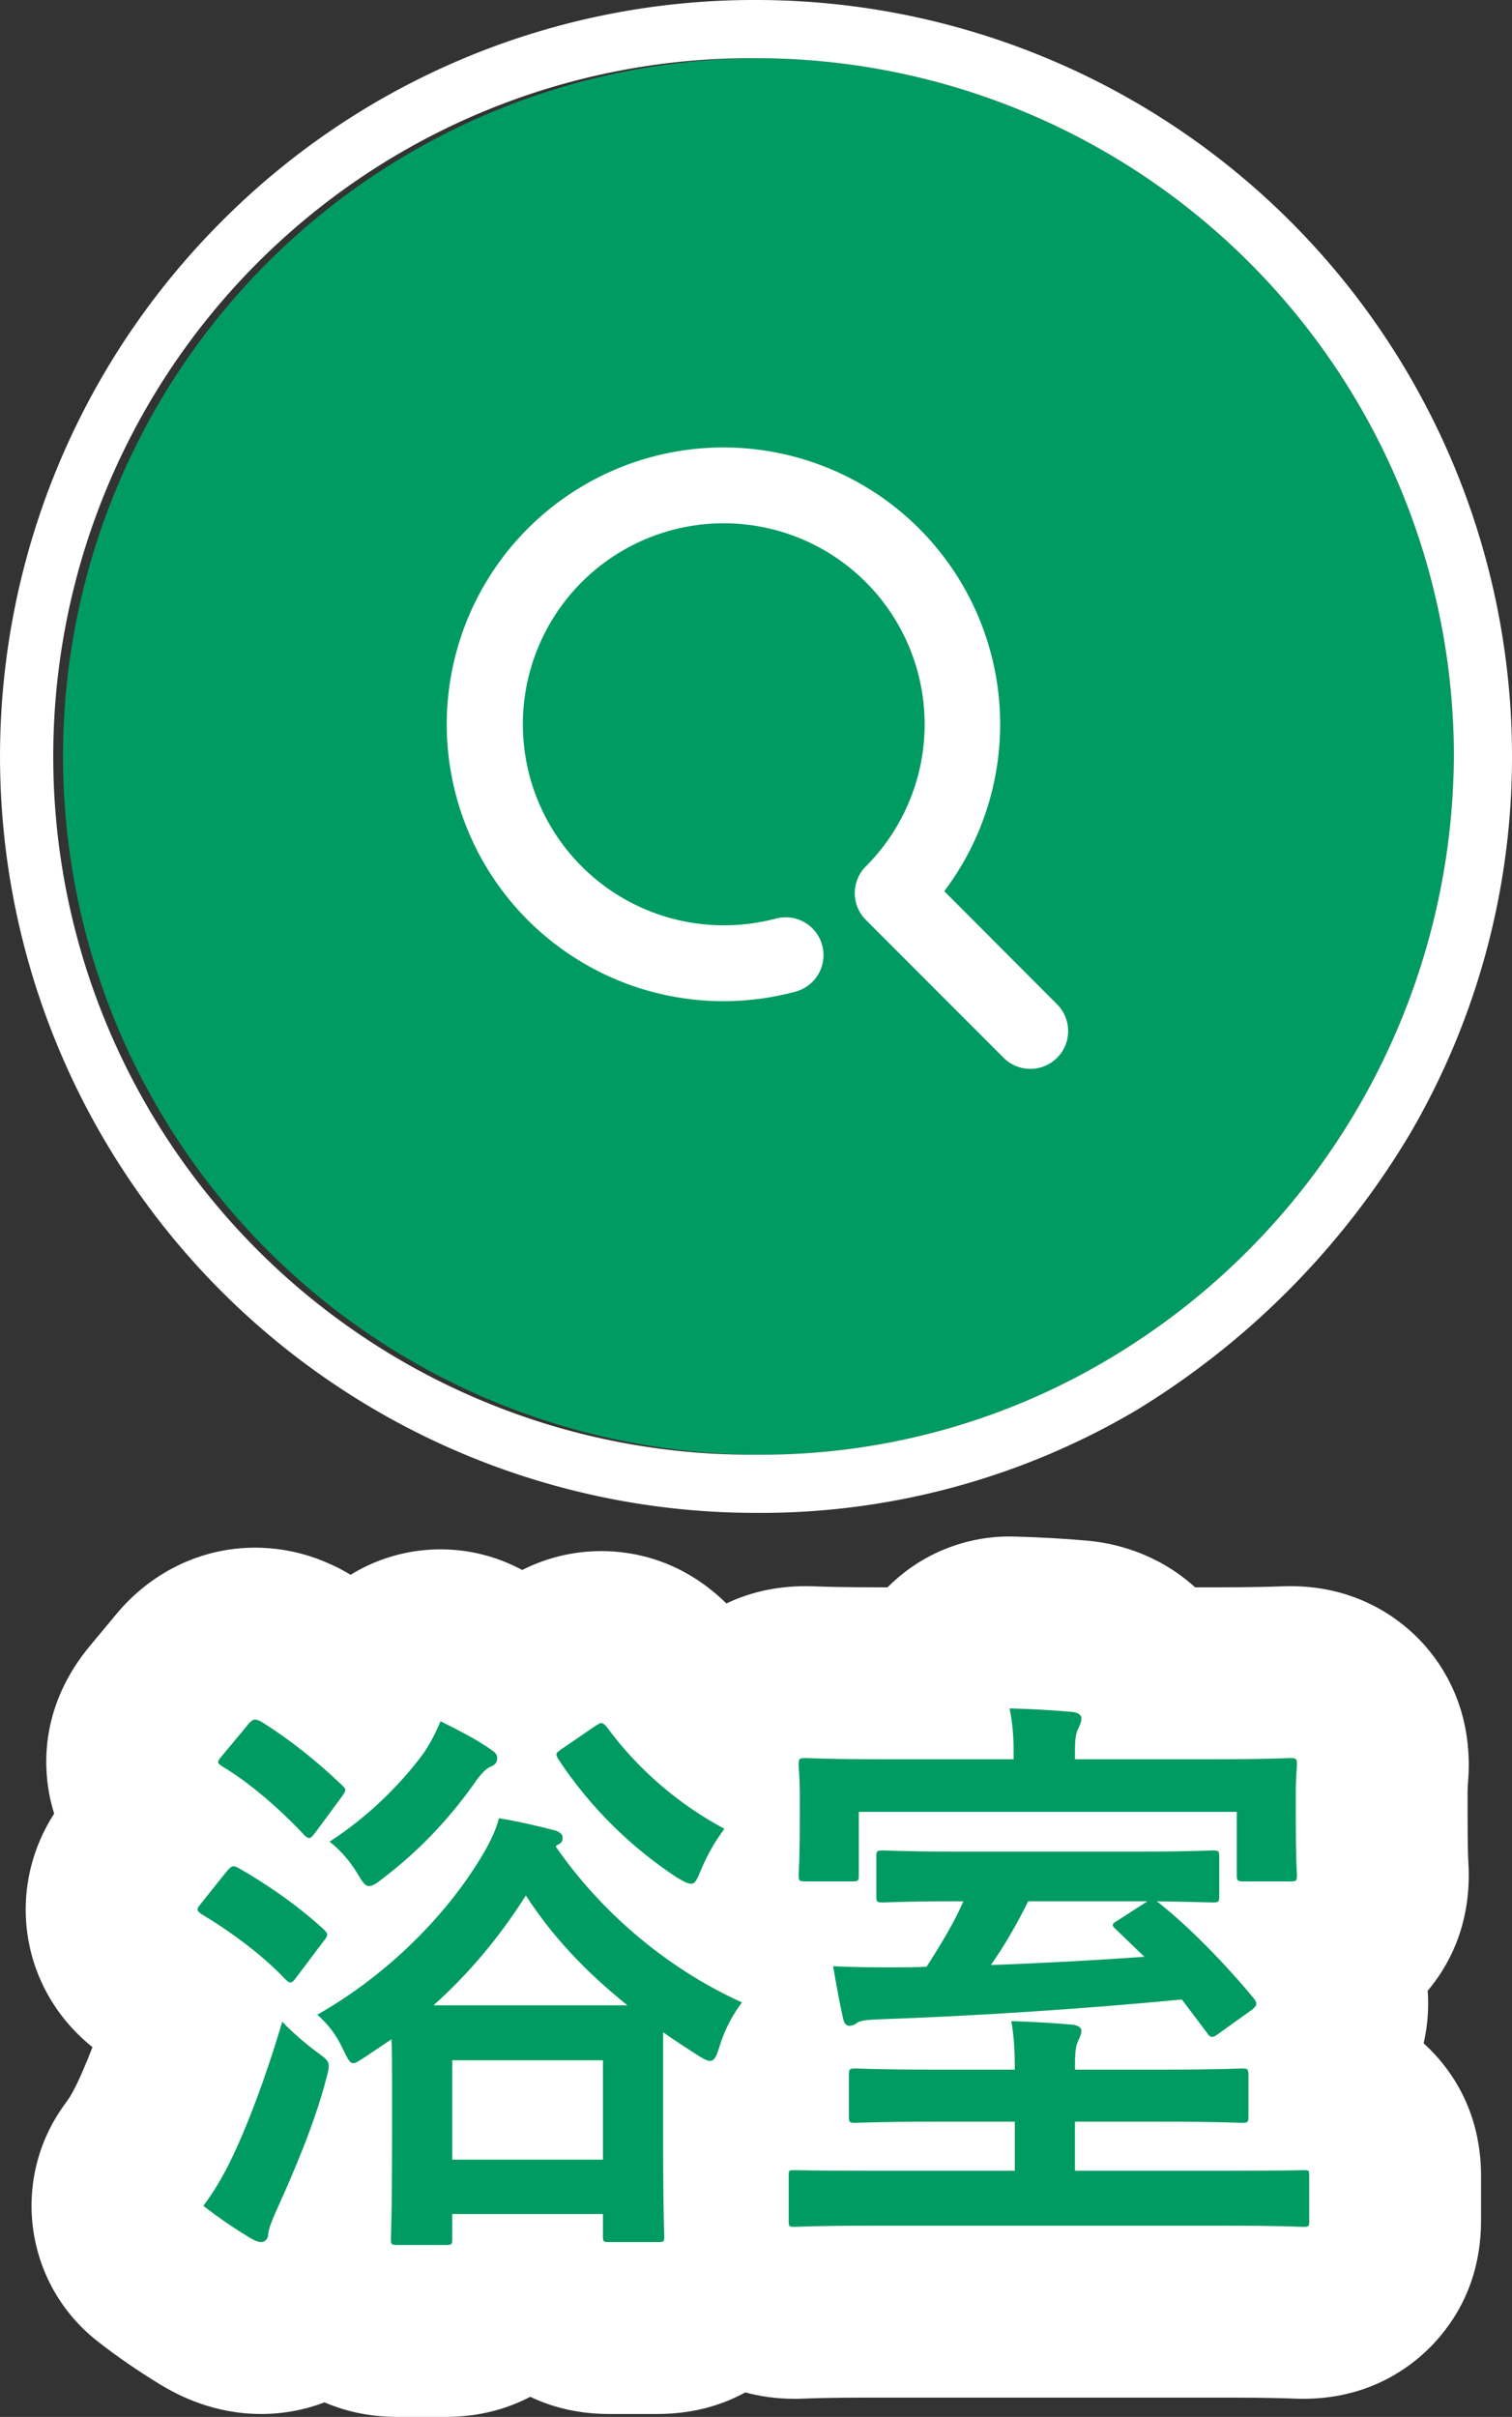 <svg xmlns="http://www.w3.org/2000/svg" width="44" height="70.292" viewBox="0 0 44 70.292">
  <rect x="0" y="0" width="44" height="70.292" fill="#333333" stroke="none"/>
  <g transform="translate(1991 -2929)">
    <g transform="translate(-1991 2929)">
      <path d="M20.308,0A20.308,20.308,0,0,1,40.615,20.308,20.52,20.52,0,0,1,30.476,37.89a19.725,19.725,0,0,1-10.169,2.725A20.308,20.308,0,0,1,20.308,0Z" transform="translate(1.692 1.692)" fill="#009b63"/>
      <path d="M21,.692a20.308,20.308,0,1,0,0,40.615,19.725,19.725,0,0,0,10.169-2.725A20.52,20.52,0,0,0,41.308,21,20.308,20.308,0,0,0,21,.692M21-1A22,22,0,0,1,43,21a21.717,21.717,0,0,1-2.948,10.939,23.49,23.49,0,0,1-8,8.085A21.52,21.52,0,0,1,21,43,22,22,0,0,1,5.444,5.444,21.856,21.856,0,0,1,21-1Z" transform="translate(1 1)" fill="#fff"/>
      <path d="M16.2,17.755,12.18,13.734a1.1,1.1,0,0,1,0-1.555,5.846,5.846,0,1,0-4.134,1.713,5.922,5.922,0,0,0,1.534-.2,1.1,1.1,0,0,1,.565,2.126A8.052,8.052,0,1,1,14.462,12.9L17.756,16.2A1.1,1.1,0,0,1,16.2,17.755Z" transform="translate(13.016 13.019)" fill="#fff"/>
    </g>
    <g transform="translate(-1969 2993)" fill="#009b63" stroke-linecap="round" stroke-linejoin="round">
      <path d="M -9.027 3.792 L -10.438 3.792 C -11.286 3.792 -12.008 3.459 -12.489 2.905 C -12.978 3.4 -13.654 3.707 -14.399 3.707 C -15.07 3.707 -15.573 3.475 -15.936 3.273 L -15.979 3.249 L -16.022 3.223 C -16.607 2.867 -17.147 2.496 -17.627 2.119 L -19.525 0.627 L -18.1 -1.322 C -17.875 -1.63 -17.756 -1.817 -17.54 -2.249 C -17.173 -2.998 -16.754 -4.092 -16.383 -5.262 L -17.055 -5.855 L -16.971 -5.903 C -17.117 -5.999 -17.268 -6.095 -17.423 -6.189 C -18.255 -6.69 -18.752 -7.541 -18.752 -8.466 C -18.752 -9.06 -18.556 -9.616 -18.169 -10.116 L -18.165 -10.122 L -18.144 -10.15 L -18.119 -10.181 L -17.461 -11.003 C -17.9 -11.474 -18.066 -11.985 -18.125 -12.373 C -18.295 -13.515 -17.676 -14.271 -17.473 -14.52 L -17.466 -14.529 L -17.459 -14.537 L -16.705 -15.442 C -15.962 -16.352 -15.055 -16.489 -14.577 -16.489 C -14.055 -16.489 -13.656 -16.338 -13.401 -16.225 L -13.244 -16.155 L -13.099 -16.065 C -12.556 -15.728 -12.016 -15.343 -11.483 -14.912 L -10.449 -17.369 L -8.062 -16.176 C -7.647 -15.968 -7.157 -15.724 -6.704 -15.445 L -6.087 -15.867 L -6.025 -15.909 L -5.961 -15.948 L -5.938 -15.962 C -5.745 -16.079 -5.232 -16.389 -4.505 -16.389 C -3.784 -16.389 -3.138 -16.108 -2.584 -15.555 L -2.447 -15.417 L -2.333 -15.261 C -1.955 -14.743 -1.508 -14.272 -1.008 -13.863 C -0.59 -14.779 0.316 -15.369 1.445 -15.369 C 1.51 -15.369 1.569 -15.367 1.657 -15.364 C 1.901 -15.355 2.47 -15.335 3.672 -15.335 L 4.598 -15.335 L 4.258 -16.899 L 7.446 -16.813 C 8.13 -16.795 8.794 -16.757 9.417 -16.702 L 9.431 -16.701 L 9.446 -16.7 C 10.41 -16.603 11.199 -16.081 11.625 -15.335 L 13.328 -15.335 C 14.496 -15.335 15.076 -15.355 15.324 -15.363 C 15.422 -15.367 15.486 -15.369 15.555 -15.369 C 17.112 -15.369 18.242 -14.232 18.242 -12.665 C 18.242 -12.547 18.235 -12.447 18.228 -12.35 C 18.219 -12.232 18.208 -12.085 18.208 -11.883 L 18.208 -11.22 C 18.208 -10.177 18.227 -9.83 18.234 -9.7 C 18.238 -9.634 18.242 -9.559 18.242 -9.469 C 18.242 -8.337 17.645 -7.431 16.72 -7.02 C 17.075 -6.382 17.093 -5.78 17.034 -5.358 C 16.997 -5.096 16.91 -4.775 16.724 -4.443 C 16.794 -4.192 16.831 -3.922 16.831 -3.638 L 16.831 -3.251 C 17.216 -3.128 17.555 -2.921 17.846 -2.631 C 18.345 -2.131 18.599 -1.486 18.599 -0.714 L 18.599 0.578 C 18.599 0.834 18.599 1.615 17.998 2.336 C 17.645 2.76 16.999 3.265 15.929 3.265 C 15.862 3.265 15.803 3.263 15.715 3.26 C 15.483 3.251 14.942 3.231 13.787 3.231 L 3.247 3.231 C 2.107 3.231 1.568 3.251 1.337 3.26 C 1.248 3.263 1.189 3.265 1.122 3.265 C 0.296 3.265 -0.278 2.964 -0.659 2.631 C -0.834 2.876 -1.026 3.051 -1.177 3.167 C -1.878 3.707 -2.601 3.707 -2.873 3.707 L -4.267 3.707 C -4.523 3.707 -5.304 3.707 -6.025 3.106 C -6.1 3.044 -6.177 2.972 -6.254 2.891 L -6.964 2.891 C -7.445 3.453 -8.172 3.792 -9.027 3.792 Z" stroke="none"/>
      <path d="M -9.027 1.292 C -8.857 1.292 -8.84 1.275 -8.84 1.122 L -8.84 0.391 L -4.454 0.391 L -4.454 1.037 C -4.454 1.207 -4.437 1.207 -4.267 1.207 L -2.873 1.207 C -2.686 1.207 -2.669 1.207 -2.669 1.037 C -2.669 0.935 -2.703 0.476 -2.703 -2.006 L -2.703 -4.896 C -2.397 -4.675 -2.074 -4.471 -1.734 -4.25 C -1.547 -4.131 -1.428 -4.063 -1.343 -4.063 C -1.207 -4.063 -1.156 -4.182 -1.071 -4.454 C -0.918 -4.964 -0.68 -5.406 -0.408 -5.763 C -2.703 -6.8 -4.59 -8.5 -5.831 -10.302 L -5.763 -10.353 C -5.644 -10.404 -5.627 -10.472 -5.627 -10.557 C -5.627 -10.642 -5.695 -10.71 -5.831 -10.761 C -6.29 -10.88 -6.936 -11.033 -7.48 -11.118 C -7.582 -10.727 -7.786 -10.319 -8.075 -9.86 C -9.197 -8.058 -10.931 -6.443 -12.767 -5.406 C -12.478 -5.151 -12.223 -4.845 -12.019 -4.403 C -11.883 -4.131 -11.832 -3.995 -11.713 -3.995 C -11.645 -3.995 -11.526 -4.08 -11.339 -4.199 L -10.608 -4.692 C -10.591 -4.386 -10.591 -3.978 -10.591 -3.434 L -10.591 -1.938 C -10.591 0.544 -10.625 1.003 -10.625 1.122 C -10.625 1.275 -10.608 1.292 -10.438 1.292 L -9.027 1.292 M -8.84 -4.08 L -4.454 -4.08 L -4.454 -1.19 L -8.84 -1.19 L -8.84 -4.08 M -3.74 -5.678 L -9.384 -5.678 C -8.381 -6.579 -7.48 -7.633 -6.698 -8.874 C -5.916 -7.667 -4.947 -6.647 -3.74 -5.678 M -14.399 1.207 C -14.28 1.207 -14.195 1.105 -14.195 0.969 C -14.178 0.799 -14.076 0.561 -13.957 0.289 C -13.447 -0.833 -12.852 -2.227 -12.512 -3.519 C -12.376 -4.029 -12.376 -4.029 -12.801 -4.335 C -13.141 -4.59 -13.549 -4.947 -13.787 -5.202 C -14.263 -3.587 -14.824 -2.108 -15.3 -1.139 C -15.572 -0.595 -15.759 -0.289 -16.082 0.153 C -15.606 0.527 -15.113 0.85 -14.722 1.088 C -14.569 1.173 -14.484 1.207 -14.399 1.207 M 15.929 0.765 C 16.099 0.765 16.099 0.748 16.099 0.578 L 16.099 -0.714 C 16.099 -0.884 16.099 -0.884 15.929 -0.884 C 15.827 -0.884 15.3 -0.867 13.787 -0.867 L 9.282 -0.867 L 9.282 -2.295 L 11.798 -2.295 C 13.464 -2.295 14.042 -2.261 14.144 -2.261 C 14.314 -2.261 14.331 -2.278 14.331 -2.448 L 14.331 -3.638 C 14.331 -3.825 14.314 -3.842 14.144 -3.842 C 14.042 -3.842 13.464 -3.808 11.798 -3.808 L 9.282 -3.808 C 9.282 -4.284 9.299 -4.488 9.367 -4.624 C 9.418 -4.743 9.469 -4.828 9.469 -4.947 C 9.469 -5.032 9.367 -5.1 9.197 -5.117 C 8.602 -5.168 8.024 -5.202 7.429 -5.219 C 7.497 -4.845 7.531 -4.437 7.531 -3.808 L 5.236 -3.808 C 3.587 -3.808 3.009 -3.842 2.89 -3.842 C 2.72 -3.842 2.703 -3.825 2.703 -3.638 L 2.703 -2.448 C 2.703 -2.278 2.72 -2.261 2.89 -2.261 C 3.009 -2.261 3.587 -2.295 5.236 -2.295 L 7.531 -2.295 L 7.531 -0.867 L 3.247 -0.867 C 1.751 -0.867 1.224 -0.884 1.122 -0.884 C 0.952 -0.884 0.952 -0.884 0.952 -0.714 L 0.952 0.578 C 0.952 0.748 0.952 0.765 1.122 0.765 C 1.224 0.765 1.751 0.731 3.247 0.731 L 13.787 0.731 C 15.3 0.731 15.827 0.765 15.929 0.765 M 13.277 -4.76 C 13.311 -4.76 13.362 -4.777 13.447 -4.845 L 14.399 -5.525 C 14.586 -5.661 14.603 -5.729 14.484 -5.882 C 13.685 -6.851 12.631 -7.939 11.73 -8.653 L 11.662 -8.704 C 12.733 -8.687 13.192 -8.67 13.294 -8.67 C 13.464 -8.67 13.481 -8.687 13.481 -8.857 L 13.481 -9.996 C 13.481 -10.166 13.464 -10.183 13.294 -10.183 C 13.192 -10.183 12.631 -10.149 11.22 -10.149 L 5.78 -10.149 C 4.369 -10.149 3.808 -10.183 3.689 -10.183 C 3.519 -10.183 3.502 -10.166 3.502 -9.996 L 3.502 -8.857 C 3.502 -8.687 3.519 -8.67 3.689 -8.67 C 3.808 -8.67 4.369 -8.704 5.78 -8.704 L 6.035 -8.704 C 5.78 -8.109 5.389 -7.463 4.964 -6.8 C 4.641 -6.783 4.318 -6.783 4.012 -6.783 C 3.434 -6.783 2.856 -6.783 2.244 -6.817 C 2.329 -6.324 2.431 -5.746 2.533 -5.304 C 2.567 -5.151 2.618 -5.083 2.72 -5.083 C 2.805 -5.083 2.873 -5.117 2.941 -5.168 C 3.043 -5.236 3.196 -5.253 3.553 -5.27 C 6.46 -5.372 9.554 -5.576 12.393 -5.848 L 13.124 -4.879 C 13.175 -4.794 13.226 -4.76 13.277 -4.76 M 7.922 -8.704 L 11.39 -8.704 L 10.574 -8.177 C 10.37 -8.058 10.319 -8.024 10.472 -7.888 L 11.305 -7.089 C 9.826 -6.987 8.313 -6.902 6.834 -6.851 C 7.208 -7.378 7.565 -7.99 7.922 -8.704 M -13.549 -6.343 C -13.493 -6.343 -13.442 -6.4 -13.362 -6.511 L -12.58 -7.548 C -12.512 -7.633 -12.478 -7.684 -12.478 -7.735 C -12.478 -7.786 -12.529 -7.837 -12.597 -7.905 C -13.362 -8.602 -14.28 -9.231 -15.062 -9.673 C -15.215 -9.758 -15.266 -9.741 -15.419 -9.554 L -16.167 -8.619 C -16.218 -8.551 -16.252 -8.517 -16.252 -8.466 C -16.252 -8.432 -16.218 -8.381 -16.133 -8.33 C -15.232 -7.786 -14.365 -7.14 -13.685 -6.426 C -13.629 -6.37 -13.588 -6.343 -13.549 -6.343 M -11.254 -9.146 C -11.169 -9.146 -11.05 -9.214 -10.863 -9.367 C -9.877 -10.115 -8.976 -11.033 -8.194 -12.138 C -8.058 -12.342 -7.888 -12.546 -7.735 -12.614 C -7.599 -12.665 -7.531 -12.733 -7.531 -12.869 C -7.531 -12.954 -7.565 -13.022 -7.701 -13.107 C -8.092 -13.396 -8.704 -13.702 -9.18 -13.94 C -9.316 -13.617 -9.486 -13.277 -9.69 -12.988 C -10.319 -12.138 -11.254 -11.186 -12.41 -10.438 C -12.121 -10.217 -11.815 -9.877 -11.594 -9.503 C -11.441 -9.248 -11.373 -9.146 -11.254 -9.146 M -1.887 -9.214 C -1.768 -9.214 -1.717 -9.333 -1.598 -9.622 C -1.394 -10.115 -1.139 -10.523 -0.918 -10.812 C -2.227 -11.509 -3.434 -12.529 -4.352 -13.787 C -4.42 -13.855 -4.454 -13.889 -4.505 -13.889 C -4.539 -13.889 -4.59 -13.855 -4.675 -13.804 L -5.644 -13.141 C -5.814 -13.022 -5.848 -13.005 -5.763 -12.852 C -4.811 -11.407 -3.621 -10.268 -2.312 -9.401 C -2.108 -9.282 -1.989 -9.214 -1.887 -9.214 M 15.555 -9.282 C 15.725 -9.282 15.742 -9.299 15.742 -9.469 C 15.742 -9.571 15.708 -9.809 15.708 -11.22 L 15.708 -11.883 C 15.708 -12.308 15.742 -12.58 15.742 -12.665 C 15.742 -12.852 15.725 -12.869 15.555 -12.869 C 15.436 -12.869 14.875 -12.835 13.328 -12.835 L 9.282 -12.835 L 9.282 -13.022 C 9.282 -13.362 9.299 -13.566 9.367 -13.702 C 9.418 -13.821 9.469 -13.906 9.469 -14.025 C 9.469 -14.127 9.367 -14.195 9.197 -14.212 C 8.619 -14.263 8.007 -14.297 7.378 -14.314 C 7.463 -13.923 7.497 -13.515 7.497 -13.039 L 7.497 -12.835 L 3.672 -12.835 C 2.108 -12.835 1.547 -12.869 1.445 -12.869 C 1.258 -12.869 1.241 -12.852 1.241 -12.665 C 1.241 -12.58 1.275 -12.308 1.275 -11.764 L 1.275 -11.22 C 1.275 -9.809 1.241 -9.571 1.241 -9.469 C 1.241 -9.299 1.258 -9.282 1.445 -9.282 L 2.805 -9.282 C 2.975 -9.282 2.992 -9.299 2.992 -9.469 L 2.992 -11.305 L 13.991 -11.305 L 13.991 -9.469 C 13.991 -9.299 14.008 -9.282 14.195 -9.282 L 15.555 -9.282 M -13.004 -10.544 C -12.953 -10.544 -12.905 -10.594 -12.818 -10.71 L -12.053 -11.747 C -11.985 -11.849 -11.951 -11.9 -11.951 -11.951 C -11.951 -11.985 -11.985 -12.019 -12.053 -12.087 C -12.767 -12.767 -13.566 -13.413 -14.416 -13.94 C -14.569 -14.008 -14.637 -14.025 -14.773 -13.855 L -15.538 -12.937 C -15.691 -12.75 -15.691 -12.733 -15.538 -12.631 C -14.739 -12.155 -13.855 -11.39 -13.141 -10.625 C -13.082 -10.573 -13.042 -10.544 -13.004 -10.544 M -9.027 6.292 L -10.438 6.292 C -11.274 6.292 -11.976 6.118 -12.555 5.869 C -13.137 6.09 -13.761 6.207 -14.399 6.207 C -15.803 6.207 -16.817 5.644 -17.15 5.459 C -17.208 5.427 -17.265 5.393 -17.322 5.359 C -17.992 4.951 -18.614 4.523 -19.171 4.085 C -21.289 2.42 -21.708 -0.622 -20.119 -2.797 C -19.976 -2.992 -19.931 -3.058 -19.78 -3.359 C -19.652 -3.622 -19.489 -3.997 -19.309 -4.462 C -20.537 -5.444 -21.252 -6.895 -21.252 -8.466 C -21.252 -9.176 -21.1 -10.203 -20.424 -11.253 C -20.513 -11.537 -20.566 -11.793 -20.597 -12.003 C -20.75 -13.024 -20.667 -14.564 -19.408 -16.103 C -19.398 -16.115 -19.389 -16.126 -19.379 -16.138 L -18.63 -17.037 C -17.61 -18.278 -16.137 -18.989 -14.577 -18.989 C -13.464 -18.989 -12.652 -18.628 -12.386 -18.509 C -12.183 -18.419 -11.987 -18.316 -11.798 -18.2 C -11.521 -18.37 -11.225 -18.515 -10.915 -18.629 C -9.618 -19.109 -8.181 -19.03 -6.944 -18.412 C -6.898 -18.389 -6.851 -18.365 -6.802 -18.341 C -6.316 -18.585 -5.524 -18.889 -4.505 -18.889 C -3.548 -18.889 -2.143 -18.623 -0.861 -17.366 C -0.244 -17.661 0.52 -17.869 1.445 -17.869 C 1.554 -17.869 1.643 -17.866 1.746 -17.862 C 1.976 -17.854 2.515 -17.835 3.672 -17.835 L 3.828 -17.835 C 4.795 -18.81 6.127 -19.35 7.513 -19.312 C 8.248 -19.292 8.963 -19.252 9.636 -19.193 C 9.656 -19.191 9.675 -19.189 9.695 -19.187 C 10.607 -19.096 11.478 -18.783 12.213 -18.282 C 12.414 -18.145 12.603 -17.995 12.78 -17.835 L 13.328 -17.835 C 14.453 -17.835 15.003 -17.854 15.238 -17.862 C 15.348 -17.866 15.443 -17.869 15.555 -17.869 C 17.571 -17.869 18.821 -16.841 19.386 -16.229 C 20.005 -15.559 20.742 -14.396 20.742 -12.665 C 20.742 -12.455 20.73 -12.288 20.721 -12.167 C 20.714 -12.073 20.708 -11.993 20.708 -11.883 L 20.708 -11.22 C 20.708 -10.246 20.725 -9.938 20.73 -9.837 C 20.735 -9.754 20.742 -9.628 20.742 -9.469 C 20.742 -7.912 20.146 -6.813 19.546 -6.101 C 19.573 -5.739 19.561 -5.373 19.509 -5.008 C 19.491 -4.88 19.465 -4.734 19.428 -4.575 C 19.493 -4.515 19.555 -4.456 19.613 -4.398 C 20.291 -3.721 21.099 -2.531 21.099 -0.714 L 21.099 0.578 C 21.099 1.867 20.702 2.996 19.919 3.936 C 19.35 4.619 18.074 5.765 15.929 5.765 C 15.816 5.765 15.722 5.762 15.622 5.758 C 15.405 5.75 14.896 5.731 13.787 5.731 L 3.247 5.731 C 2.153 5.731 1.646 5.75 1.43 5.758 C 1.33 5.761 1.236 5.765 1.122 5.765 C 0.592 5.765 0.115 5.695 -0.311 5.579 C -1.073 5.996 -1.931 6.207 -2.873 6.207 L -4.267 6.207 C -5.104 6.207 -5.875 6.039 -6.569 5.707 C -7.205 6.04 -8.02 6.292 -9.027 6.292 Z" stroke="none" fill="#fff"/>
    </g>
  </g>
</svg>
